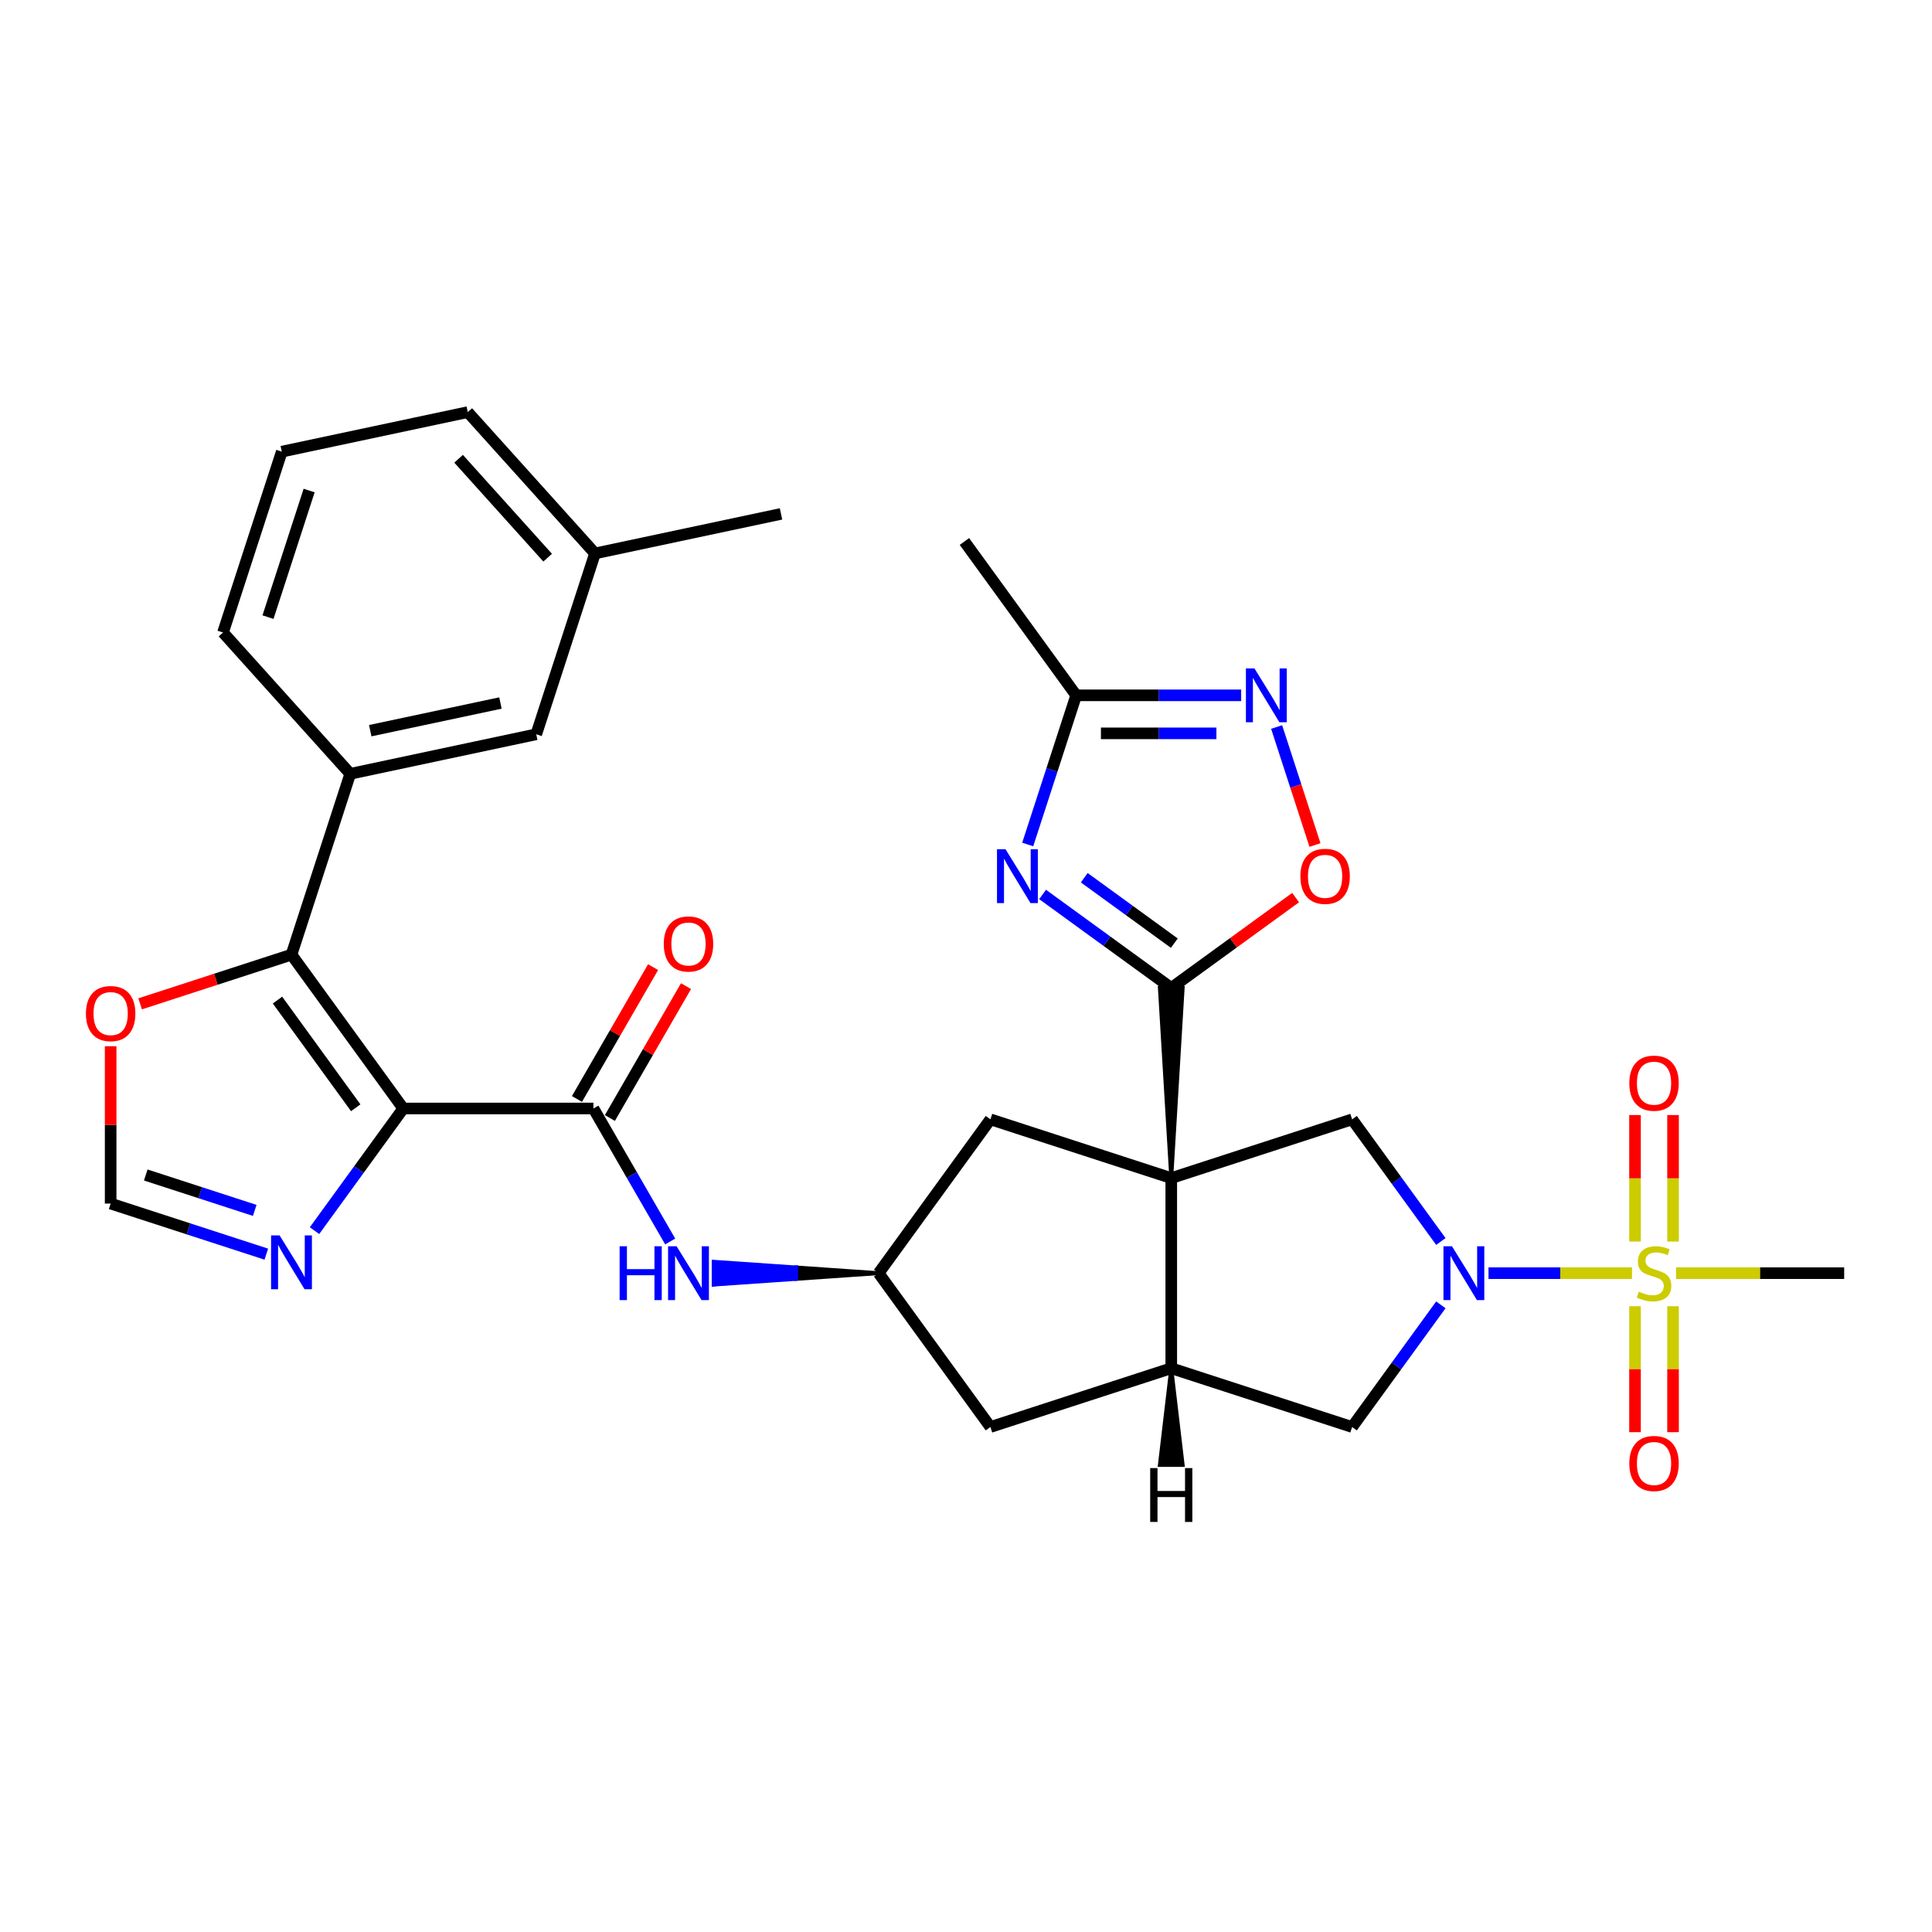 <?xml version='1.0' encoding='iso-8859-1'?>
<svg version='1.1' baseProfile='full'
              xmlns='http://www.w3.org/2000/svg'
                      xmlns:rdkit='http://www.rdkit.org/xml'
                      xmlns:xlink='http://www.w3.org/1999/xlink'
                  xml:space='preserve'
width='1000px' height='1000px' viewBox='0 0 1000 1000'>
<!-- END OF HEADER -->
<rect style='opacity:1.0;fill:#FFFFFF;stroke:none' width='1000' height='1000' x='0' y='0'> </rect>
<path class='bond-2' d='M 606.242,609.78 L 612.148,511.357 L 600.337,511.357 Z' style='fill:#000000;fill-rule:evenodd;fill-opacity:1;stroke:#000000;stroke-width:2px;stroke-linecap:butt;stroke-linejoin:miter;stroke-opacity:1;' />
<path class='bond-7' d='M 606.242,609.78 L 606.242,708.203' style='fill:none;fill-rule:evenodd;stroke:#000000;stroke-width:6px;stroke-linecap:butt;stroke-linejoin:miter;stroke-opacity:1' />
<path class='bond-8' d='M 606.242,609.78 L 699.848,579.365' style='fill:none;fill-rule:evenodd;stroke:#000000;stroke-width:6px;stroke-linecap:butt;stroke-linejoin:miter;stroke-opacity:1' />
<path class='bond-16' d='M 606.242,609.78 L 512.637,579.365' style='fill:none;fill-rule:evenodd;stroke:#000000;stroke-width:6px;stroke-linecap:butt;stroke-linejoin:miter;stroke-opacity:1' />
<path class='bond-0' d='M 208.728,573.754 L 307.151,573.754' style='fill:none;fill-rule:evenodd;stroke:#000000;stroke-width:6px;stroke-linecap:butt;stroke-linejoin:miter;stroke-opacity:1' />
<path class='bond-5' d='M 208.728,573.754 L 150.876,494.129' style='fill:none;fill-rule:evenodd;stroke:#000000;stroke-width:6px;stroke-linecap:butt;stroke-linejoin:miter;stroke-opacity:1' />
<path class='bond-5' d='M 184.125,573.381 L 143.629,517.643' style='fill:none;fill-rule:evenodd;stroke:#000000;stroke-width:6px;stroke-linecap:butt;stroke-linejoin:miter;stroke-opacity:1' />
<path class='bond-9' d='M 208.728,573.754 L 185.759,605.369' style='fill:none;fill-rule:evenodd;stroke:#000000;stroke-width:6px;stroke-linecap:butt;stroke-linejoin:miter;stroke-opacity:1' />
<path class='bond-9' d='M 185.759,605.369 L 162.79,636.983' style='fill:none;fill-rule:evenodd;stroke:#0000FF;stroke-width:6px;stroke-linecap:butt;stroke-linejoin:miter;stroke-opacity:1' />
<path class='bond-1' d='M 844.725,658.991 L 807.586,658.991' style='fill:none;fill-rule:evenodd;stroke:#CCCC00;stroke-width:6px;stroke-linecap:butt;stroke-linejoin:miter;stroke-opacity:1' />
<path class='bond-1' d='M 807.586,658.991 L 770.446,658.991' style='fill:none;fill-rule:evenodd;stroke:#0000FF;stroke-width:6px;stroke-linecap:butt;stroke-linejoin:miter;stroke-opacity:1' />
<path class='bond-20' d='M 865.965,642.633 L 865.965,609.89' style='fill:none;fill-rule:evenodd;stroke:#CCCC00;stroke-width:6px;stroke-linecap:butt;stroke-linejoin:miter;stroke-opacity:1' />
<path class='bond-20' d='M 865.965,609.89 L 865.965,577.147' style='fill:none;fill-rule:evenodd;stroke:#FF0000;stroke-width:6px;stroke-linecap:butt;stroke-linejoin:miter;stroke-opacity:1' />
<path class='bond-20' d='M 846.28,642.633 L 846.28,609.89' style='fill:none;fill-rule:evenodd;stroke:#CCCC00;stroke-width:6px;stroke-linecap:butt;stroke-linejoin:miter;stroke-opacity:1' />
<path class='bond-20' d='M 846.28,609.89 L 846.28,577.147' style='fill:none;fill-rule:evenodd;stroke:#FF0000;stroke-width:6px;stroke-linecap:butt;stroke-linejoin:miter;stroke-opacity:1' />
<path class='bond-21' d='M 846.28,676.097 L 846.28,708.692' style='fill:none;fill-rule:evenodd;stroke:#CCCC00;stroke-width:6px;stroke-linecap:butt;stroke-linejoin:miter;stroke-opacity:1' />
<path class='bond-21' d='M 846.28,708.692 L 846.28,741.287' style='fill:none;fill-rule:evenodd;stroke:#FF0000;stroke-width:6px;stroke-linecap:butt;stroke-linejoin:miter;stroke-opacity:1' />
<path class='bond-21' d='M 865.965,676.097 L 865.965,708.692' style='fill:none;fill-rule:evenodd;stroke:#CCCC00;stroke-width:6px;stroke-linecap:butt;stroke-linejoin:miter;stroke-opacity:1' />
<path class='bond-21' d='M 865.965,708.692 L 865.965,741.287' style='fill:none;fill-rule:evenodd;stroke:#FF0000;stroke-width:6px;stroke-linecap:butt;stroke-linejoin:miter;stroke-opacity:1' />
<path class='bond-25' d='M 867.52,658.991 L 911.033,658.991' style='fill:none;fill-rule:evenodd;stroke:#CCCC00;stroke-width:6px;stroke-linecap:butt;stroke-linejoin:miter;stroke-opacity:1' />
<path class='bond-25' d='M 911.033,658.991 L 954.545,658.991' style='fill:none;fill-rule:evenodd;stroke:#000000;stroke-width:6px;stroke-linecap:butt;stroke-linejoin:miter;stroke-opacity:1' />
<path class='bond-4' d='M 606.242,511.357 L 572.945,487.165' style='fill:none;fill-rule:evenodd;stroke:#000000;stroke-width:6px;stroke-linecap:butt;stroke-linejoin:miter;stroke-opacity:1' />
<path class='bond-4' d='M 572.945,487.165 L 539.648,462.973' style='fill:none;fill-rule:evenodd;stroke:#0000FF;stroke-width:6px;stroke-linecap:butt;stroke-linejoin:miter;stroke-opacity:1' />
<path class='bond-4' d='M 607.824,488.174 L 584.515,471.24' style='fill:none;fill-rule:evenodd;stroke:#000000;stroke-width:6px;stroke-linecap:butt;stroke-linejoin:miter;stroke-opacity:1' />
<path class='bond-4' d='M 584.515,471.24 L 561.207,454.305' style='fill:none;fill-rule:evenodd;stroke:#0000FF;stroke-width:6px;stroke-linecap:butt;stroke-linejoin:miter;stroke-opacity:1' />
<path class='bond-11' d='M 606.242,511.357 L 638.428,487.973' style='fill:none;fill-rule:evenodd;stroke:#000000;stroke-width:6px;stroke-linecap:butt;stroke-linejoin:miter;stroke-opacity:1' />
<path class='bond-11' d='M 638.428,487.973 L 670.613,464.589' style='fill:none;fill-rule:evenodd;stroke:#FF0000;stroke-width:6px;stroke-linecap:butt;stroke-linejoin:miter;stroke-opacity:1' />
<path class='bond-3' d='M 745.786,642.594 L 722.817,610.98' style='fill:none;fill-rule:evenodd;stroke:#0000FF;stroke-width:6px;stroke-linecap:butt;stroke-linejoin:miter;stroke-opacity:1' />
<path class='bond-3' d='M 722.817,610.98 L 699.848,579.365' style='fill:none;fill-rule:evenodd;stroke:#000000;stroke-width:6px;stroke-linecap:butt;stroke-linejoin:miter;stroke-opacity:1' />
<path class='bond-33' d='M 745.786,675.388 L 722.817,707.003' style='fill:none;fill-rule:evenodd;stroke:#0000FF;stroke-width:6px;stroke-linecap:butt;stroke-linejoin:miter;stroke-opacity:1' />
<path class='bond-33' d='M 722.817,707.003 L 699.848,738.617' style='fill:none;fill-rule:evenodd;stroke:#000000;stroke-width:6px;stroke-linecap:butt;stroke-linejoin:miter;stroke-opacity:1' />
<path class='bond-12' d='M 531.944,437.108 L 544.488,398.504' style='fill:none;fill-rule:evenodd;stroke:#0000FF;stroke-width:6px;stroke-linecap:butt;stroke-linejoin:miter;stroke-opacity:1' />
<path class='bond-12' d='M 544.488,398.504 L 557.031,359.9' style='fill:none;fill-rule:evenodd;stroke:#000000;stroke-width:6px;stroke-linecap:butt;stroke-linejoin:miter;stroke-opacity:1' />
<path class='bond-15' d='M 150.876,494.129 L 181.291,400.523' style='fill:none;fill-rule:evenodd;stroke:#000000;stroke-width:6px;stroke-linecap:butt;stroke-linejoin:miter;stroke-opacity:1' />
<path class='bond-18' d='M 150.876,494.129 L 111.701,506.857' style='fill:none;fill-rule:evenodd;stroke:#000000;stroke-width:6px;stroke-linecap:butt;stroke-linejoin:miter;stroke-opacity:1' />
<path class='bond-18' d='M 111.701,506.857 L 72.526,519.586' style='fill:none;fill-rule:evenodd;stroke:#FF0000;stroke-width:6px;stroke-linecap:butt;stroke-linejoin:miter;stroke-opacity:1' />
<path class='bond-6' d='M 307.151,573.754 L 327.023,608.174' style='fill:none;fill-rule:evenodd;stroke:#000000;stroke-width:6px;stroke-linecap:butt;stroke-linejoin:miter;stroke-opacity:1' />
<path class='bond-6' d='M 327.023,608.174 L 346.895,642.594' style='fill:none;fill-rule:evenodd;stroke:#0000FF;stroke-width:6px;stroke-linecap:butt;stroke-linejoin:miter;stroke-opacity:1' />
<path class='bond-23' d='M 315.675,578.676 L 335.376,544.551' style='fill:none;fill-rule:evenodd;stroke:#000000;stroke-width:6px;stroke-linecap:butt;stroke-linejoin:miter;stroke-opacity:1' />
<path class='bond-23' d='M 335.376,544.551 L 355.078,510.427' style='fill:none;fill-rule:evenodd;stroke:#FF0000;stroke-width:6px;stroke-linecap:butt;stroke-linejoin:miter;stroke-opacity:1' />
<path class='bond-23' d='M 298.627,568.833 L 318.329,534.709' style='fill:none;fill-rule:evenodd;stroke:#000000;stroke-width:6px;stroke-linecap:butt;stroke-linejoin:miter;stroke-opacity:1' />
<path class='bond-23' d='M 318.329,534.709 L 338.031,500.584' style='fill:none;fill-rule:evenodd;stroke:#FF0000;stroke-width:6px;stroke-linecap:butt;stroke-linejoin:miter;stroke-opacity:1' />
<path class='bond-13' d='M 606.242,708.203 L 699.848,738.617' style='fill:none;fill-rule:evenodd;stroke:#000000;stroke-width:6px;stroke-linecap:butt;stroke-linejoin:miter;stroke-opacity:1' />
<path class='bond-22' d='M 606.242,708.203 L 512.637,738.617' style='fill:none;fill-rule:evenodd;stroke:#000000;stroke-width:6px;stroke-linecap:butt;stroke-linejoin:miter;stroke-opacity:1' />
<path class='bond-37' d='M 606.242,708.203 L 600.337,758.241 L 612.148,758.241 Z' style='fill:#000000;fill-rule:evenodd;fill-opacity:1;stroke:#000000;stroke-width:2px;stroke-linecap:butt;stroke-linejoin:miter;stroke-opacity:1;' />
<path class='bond-17' d='M 137.845,649.146 L 97.558,636.056' style='fill:none;fill-rule:evenodd;stroke:#0000FF;stroke-width:6px;stroke-linecap:butt;stroke-linejoin:miter;stroke-opacity:1' />
<path class='bond-17' d='M 97.558,636.056 L 57.271,622.966' style='fill:none;fill-rule:evenodd;stroke:#000000;stroke-width:6px;stroke-linecap:butt;stroke-linejoin:miter;stroke-opacity:1' />
<path class='bond-17' d='M 131.842,626.498 L 103.641,617.335' style='fill:none;fill-rule:evenodd;stroke:#0000FF;stroke-width:6px;stroke-linecap:butt;stroke-linejoin:miter;stroke-opacity:1' />
<path class='bond-17' d='M 103.641,617.335 L 75.44,608.172' style='fill:none;fill-rule:evenodd;stroke:#000000;stroke-width:6px;stroke-linecap:butt;stroke-linejoin:miter;stroke-opacity:1' />
<path class='bond-10' d='M 660.782,376.297 L 670.706,406.839' style='fill:none;fill-rule:evenodd;stroke:#0000FF;stroke-width:6px;stroke-linecap:butt;stroke-linejoin:miter;stroke-opacity:1' />
<path class='bond-10' d='M 670.706,406.839 L 680.629,437.382' style='fill:none;fill-rule:evenodd;stroke:#FF0000;stroke-width:6px;stroke-linecap:butt;stroke-linejoin:miter;stroke-opacity:1' />
<path class='bond-34' d='M 642.423,359.9 L 599.727,359.9' style='fill:none;fill-rule:evenodd;stroke:#0000FF;stroke-width:6px;stroke-linecap:butt;stroke-linejoin:miter;stroke-opacity:1' />
<path class='bond-34' d='M 599.727,359.9 L 557.031,359.9' style='fill:none;fill-rule:evenodd;stroke:#000000;stroke-width:6px;stroke-linecap:butt;stroke-linejoin:miter;stroke-opacity:1' />
<path class='bond-34' d='M 629.614,379.584 L 599.727,379.584' style='fill:none;fill-rule:evenodd;stroke:#0000FF;stroke-width:6px;stroke-linecap:butt;stroke-linejoin:miter;stroke-opacity:1' />
<path class='bond-34' d='M 599.727,379.584 L 569.84,379.584' style='fill:none;fill-rule:evenodd;stroke:#000000;stroke-width:6px;stroke-linecap:butt;stroke-linejoin:miter;stroke-opacity:1' />
<path class='bond-28' d='M 557.031,359.9 L 499.179,280.274' style='fill:none;fill-rule:evenodd;stroke:#000000;stroke-width:6px;stroke-linecap:butt;stroke-linejoin:miter;stroke-opacity:1' />
<path class='bond-14' d='M 454.785,658.991 L 412.089,656.039 L 412.089,661.944 Z' style='fill:#000000;fill-rule:evenodd;fill-opacity:1;stroke:#000000;stroke-width:2px;stroke-linecap:butt;stroke-linejoin:miter;stroke-opacity:1;' />
<path class='bond-14' d='M 412.089,656.039 L 369.394,664.897 L 369.394,653.086 Z' style='fill:#0000FF;fill-rule:evenodd;fill-opacity:1;stroke:#0000FF;stroke-width:2px;stroke-linecap:butt;stroke-linejoin:miter;stroke-opacity:1;' />
<path class='bond-14' d='M 412.089,656.039 L 412.089,661.944 L 369.394,664.897 Z' style='fill:#0000FF;fill-rule:evenodd;fill-opacity:1;stroke:#0000FF;stroke-width:2px;stroke-linecap:butt;stroke-linejoin:miter;stroke-opacity:1;' />
<path class='bond-24' d='M 181.291,400.523 L 277.563,380.06' style='fill:none;fill-rule:evenodd;stroke:#000000;stroke-width:6px;stroke-linecap:butt;stroke-linejoin:miter;stroke-opacity:1' />
<path class='bond-24' d='M 191.639,378.199 L 259.029,363.875' style='fill:none;fill-rule:evenodd;stroke:#000000;stroke-width:6px;stroke-linecap:butt;stroke-linejoin:miter;stroke-opacity:1' />
<path class='bond-27' d='M 181.291,400.523 L 115.433,327.381' style='fill:none;fill-rule:evenodd;stroke:#000000;stroke-width:6px;stroke-linecap:butt;stroke-linejoin:miter;stroke-opacity:1' />
<path class='bond-19' d='M 512.637,579.365 L 454.785,658.991' style='fill:none;fill-rule:evenodd;stroke:#000000;stroke-width:6px;stroke-linecap:butt;stroke-linejoin:miter;stroke-opacity:1' />
<path class='bond-35' d='M 57.271,622.966 L 57.271,582.248' style='fill:none;fill-rule:evenodd;stroke:#000000;stroke-width:6px;stroke-linecap:butt;stroke-linejoin:miter;stroke-opacity:1' />
<path class='bond-35' d='M 57.271,582.248 L 57.271,541.531' style='fill:none;fill-rule:evenodd;stroke:#FF0000;stroke-width:6px;stroke-linecap:butt;stroke-linejoin:miter;stroke-opacity:1' />
<path class='bond-32' d='M 454.785,658.991 L 512.637,738.617' style='fill:none;fill-rule:evenodd;stroke:#000000;stroke-width:6px;stroke-linecap:butt;stroke-linejoin:miter;stroke-opacity:1' />
<path class='bond-26' d='M 277.563,380.06 L 307.977,286.454' style='fill:none;fill-rule:evenodd;stroke:#000000;stroke-width:6px;stroke-linecap:butt;stroke-linejoin:miter;stroke-opacity:1' />
<path class='bond-31' d='M 307.977,286.454 L 404.249,265.991' style='fill:none;fill-rule:evenodd;stroke:#000000;stroke-width:6px;stroke-linecap:butt;stroke-linejoin:miter;stroke-opacity:1' />
<path class='bond-36' d='M 307.977,286.454 L 242.12,213.312' style='fill:none;fill-rule:evenodd;stroke:#000000;stroke-width:6px;stroke-linecap:butt;stroke-linejoin:miter;stroke-opacity:1' />
<path class='bond-36' d='M 283.47,288.654 L 237.37,237.454' style='fill:none;fill-rule:evenodd;stroke:#000000;stroke-width:6px;stroke-linecap:butt;stroke-linejoin:miter;stroke-opacity:1' />
<path class='bond-29' d='M 115.433,327.381 L 145.847,233.775' style='fill:none;fill-rule:evenodd;stroke:#000000;stroke-width:6px;stroke-linecap:butt;stroke-linejoin:miter;stroke-opacity:1' />
<path class='bond-29' d='M 138.716,319.423 L 160.006,253.899' style='fill:none;fill-rule:evenodd;stroke:#000000;stroke-width:6px;stroke-linecap:butt;stroke-linejoin:miter;stroke-opacity:1' />
<path class='bond-30' d='M 145.847,233.775 L 242.12,213.312' style='fill:none;fill-rule:evenodd;stroke:#000000;stroke-width:6px;stroke-linecap:butt;stroke-linejoin:miter;stroke-opacity:1' />
<path  class='atom-2' d='M 848.249 668.558
Q 848.564 668.676, 849.863 669.227
Q 851.162 669.778, 852.579 670.133
Q 854.036 670.448, 855.453 670.448
Q 858.091 670.448, 859.626 669.188
Q 861.162 667.889, 861.162 665.645
Q 861.162 664.109, 860.374 663.164
Q 859.626 662.219, 858.445 661.708
Q 857.264 661.196, 855.296 660.605
Q 852.816 659.857, 851.32 659.149
Q 849.863 658.44, 848.8 656.944
Q 847.776 655.448, 847.776 652.928
Q 847.776 649.424, 850.138 647.259
Q 852.54 645.094, 857.264 645.094
Q 860.493 645.094, 864.154 646.629
L 863.248 649.661
Q 859.902 648.283, 857.382 648.283
Q 854.666 648.283, 853.17 649.424
Q 851.674 650.527, 851.713 652.456
Q 851.713 653.952, 852.461 654.857
Q 853.249 655.763, 854.351 656.275
Q 855.493 656.787, 857.382 657.377
Q 859.902 658.164, 861.398 658.952
Q 862.894 659.739, 863.957 661.353
Q 865.059 662.928, 865.059 665.645
Q 865.059 669.503, 862.461 671.589
Q 859.902 673.637, 855.611 673.637
Q 853.131 673.637, 851.241 673.085
Q 849.39 672.574, 847.186 671.668
L 848.249 668.558
' fill='#CCCC00'/>
<path  class='atom-4' d='M 751.538 645.055
L 760.672 659.818
Q 761.578 661.275, 763.034 663.912
Q 764.491 666.55, 764.57 666.708
L 764.57 645.055
L 768.27 645.055
L 768.27 672.928
L 764.451 672.928
L 754.649 656.787
Q 753.507 654.897, 752.286 652.732
Q 751.105 650.566, 750.751 649.897
L 750.751 672.928
L 747.129 672.928
L 747.129 645.055
L 751.538 645.055
' fill='#0000FF'/>
<path  class='atom-5' d='M 520.455 439.569
L 529.589 454.332
Q 530.495 455.789, 531.951 458.426
Q 533.408 461.064, 533.487 461.222
L 533.487 439.569
L 537.187 439.569
L 537.187 467.442
L 533.368 467.442
L 523.566 451.301
Q 522.424 449.411, 521.203 447.246
Q 520.022 445.08, 519.668 444.411
L 519.668 467.442
L 516.046 467.442
L 516.046 439.569
L 520.455 439.569
' fill='#0000FF'/>
<path  class='atom-10' d='M 144.715 639.444
L 153.849 654.207
Q 154.754 655.664, 156.211 658.301
Q 157.668 660.939, 157.746 661.097
L 157.746 639.444
L 161.447 639.444
L 161.447 667.317
L 157.628 667.317
L 147.825 651.176
Q 146.684 649.286, 145.463 647.121
Q 144.282 644.955, 143.928 644.286
L 143.928 667.317
L 140.306 667.317
L 140.306 639.444
L 144.715 639.444
' fill='#0000FF'/>
<path  class='atom-11' d='M 649.293 345.963
L 658.426 360.726
Q 659.332 362.183, 660.788 364.821
Q 662.245 367.459, 662.324 367.616
L 662.324 345.963
L 666.025 345.963
L 666.025 373.836
L 662.206 373.836
L 652.403 357.695
Q 651.261 355.805, 650.041 353.64
Q 648.86 351.475, 648.505 350.805
L 648.505 373.836
L 644.883 373.836
L 644.883 345.963
L 649.293 345.963
' fill='#0000FF'/>
<path  class='atom-12' d='M 673.073 453.584
Q 673.073 446.891, 676.38 443.151
Q 679.687 439.411, 685.868 439.411
Q 692.049 439.411, 695.356 443.151
Q 698.663 446.891, 698.663 453.584
Q 698.663 460.356, 695.317 464.214
Q 691.97 468.033, 685.868 468.033
Q 679.727 468.033, 676.38 464.214
Q 673.073 460.395, 673.073 453.584
M 685.868 464.883
Q 690.12 464.883, 692.404 462.048
Q 694.726 459.175, 694.726 453.584
Q 694.726 448.112, 692.404 445.356
Q 690.12 442.561, 685.868 442.561
Q 681.616 442.561, 679.294 445.317
Q 677.01 448.072, 677.01 453.584
Q 677.01 459.214, 679.294 462.048
Q 681.616 464.883, 685.868 464.883
' fill='#FF0000'/>
<path  class='atom-15' d='M 320.714 645.055
L 324.493 645.055
L 324.493 656.905
L 338.745 656.905
L 338.745 645.055
L 342.524 645.055
L 342.524 672.928
L 338.745 672.928
L 338.745 660.054
L 324.493 660.054
L 324.493 672.928
L 320.714 672.928
L 320.714 645.055
' fill='#0000FF'/>
<path  class='atom-15' d='M 350.201 645.055
L 359.335 659.818
Q 360.24 661.275, 361.697 663.912
Q 363.154 666.55, 363.232 666.708
L 363.232 645.055
L 366.933 645.055
L 366.933 672.928
L 363.114 672.928
L 353.311 656.787
Q 352.17 654.897, 350.949 652.732
Q 349.768 650.566, 349.414 649.897
L 349.414 672.928
L 345.792 672.928
L 345.792 645.055
L 350.201 645.055
' fill='#0000FF'/>
<path  class='atom-19' d='M 44.476 524.622
Q 44.476 517.929, 47.783 514.189
Q 51.09 510.449, 57.271 510.449
Q 63.452 510.449, 66.759 514.189
Q 70.066 517.929, 70.066 524.622
Q 70.066 531.393, 66.719 535.251
Q 63.373 539.07, 57.271 539.07
Q 51.129 539.07, 47.783 535.251
Q 44.476 531.433, 44.476 524.622
M 57.271 535.921
Q 61.523 535.921, 63.806 533.086
Q 66.129 530.212, 66.129 524.622
Q 66.129 519.149, 63.806 516.394
Q 61.523 513.598, 57.271 513.598
Q 53.019 513.598, 50.696 516.354
Q 48.413 519.11, 48.413 524.622
Q 48.413 530.252, 50.696 533.086
Q 53.019 535.921, 57.271 535.921
' fill='#FF0000'/>
<path  class='atom-21' d='M 843.328 560.647
Q 843.328 553.954, 846.635 550.214
Q 849.942 546.474, 856.123 546.474
Q 862.304 546.474, 865.611 550.214
Q 868.918 553.954, 868.918 560.647
Q 868.918 567.419, 865.571 571.277
Q 862.225 575.096, 856.123 575.096
Q 849.981 575.096, 846.635 571.277
Q 843.328 567.458, 843.328 560.647
M 856.123 571.946
Q 860.374 571.946, 862.658 569.111
Q 864.981 566.237, 864.981 560.647
Q 864.981 555.175, 862.658 552.419
Q 860.374 549.624, 856.123 549.624
Q 851.871 549.624, 849.548 552.38
Q 847.265 555.135, 847.265 560.647
Q 847.265 566.277, 849.548 569.111
Q 851.871 571.946, 856.123 571.946
' fill='#FF0000'/>
<path  class='atom-22' d='M 843.328 757.493
Q 843.328 750.8, 846.635 747.06
Q 849.942 743.32, 856.123 743.32
Q 862.304 743.32, 865.611 747.06
Q 868.918 750.8, 868.918 757.493
Q 868.918 764.264, 865.571 768.122
Q 862.225 771.941, 856.123 771.941
Q 849.981 771.941, 846.635 768.122
Q 843.328 764.304, 843.328 757.493
M 856.123 768.792
Q 860.374 768.792, 862.658 765.957
Q 864.981 763.083, 864.981 757.493
Q 864.981 752.021, 862.658 749.265
Q 860.374 746.469, 856.123 746.469
Q 851.871 746.469, 849.548 749.225
Q 847.265 751.981, 847.265 757.493
Q 847.265 763.123, 849.548 765.957
Q 851.871 768.792, 856.123 768.792
' fill='#FF0000'/>
<path  class='atom-24' d='M 343.567 488.597
Q 343.567 481.904, 346.874 478.164
Q 350.181 474.424, 356.362 474.424
Q 362.543 474.424, 365.85 478.164
Q 369.157 481.904, 369.157 488.597
Q 369.157 495.368, 365.811 499.226
Q 362.465 503.045, 356.362 503.045
Q 350.221 503.045, 346.874 499.226
Q 343.567 495.407, 343.567 488.597
M 356.362 499.895
Q 360.614 499.895, 362.898 497.061
Q 365.22 494.187, 365.22 488.597
Q 365.22 483.124, 362.898 480.368
Q 360.614 477.573, 356.362 477.573
Q 352.11 477.573, 349.788 480.329
Q 347.504 483.085, 347.504 488.597
Q 347.504 494.226, 349.788 497.061
Q 352.11 499.895, 356.362 499.895
' fill='#FF0000'/>
<path  class='atom-33' d='M 595.337 759.881
L 599.117 759.881
L 599.117 771.731
L 613.368 771.731
L 613.368 759.881
L 617.148 759.881
L 617.148 787.755
L 613.368 787.755
L 613.368 774.881
L 599.117 774.881
L 599.117 787.755
L 595.337 787.755
L 595.337 759.881
' fill='#000000'/>
</svg>

